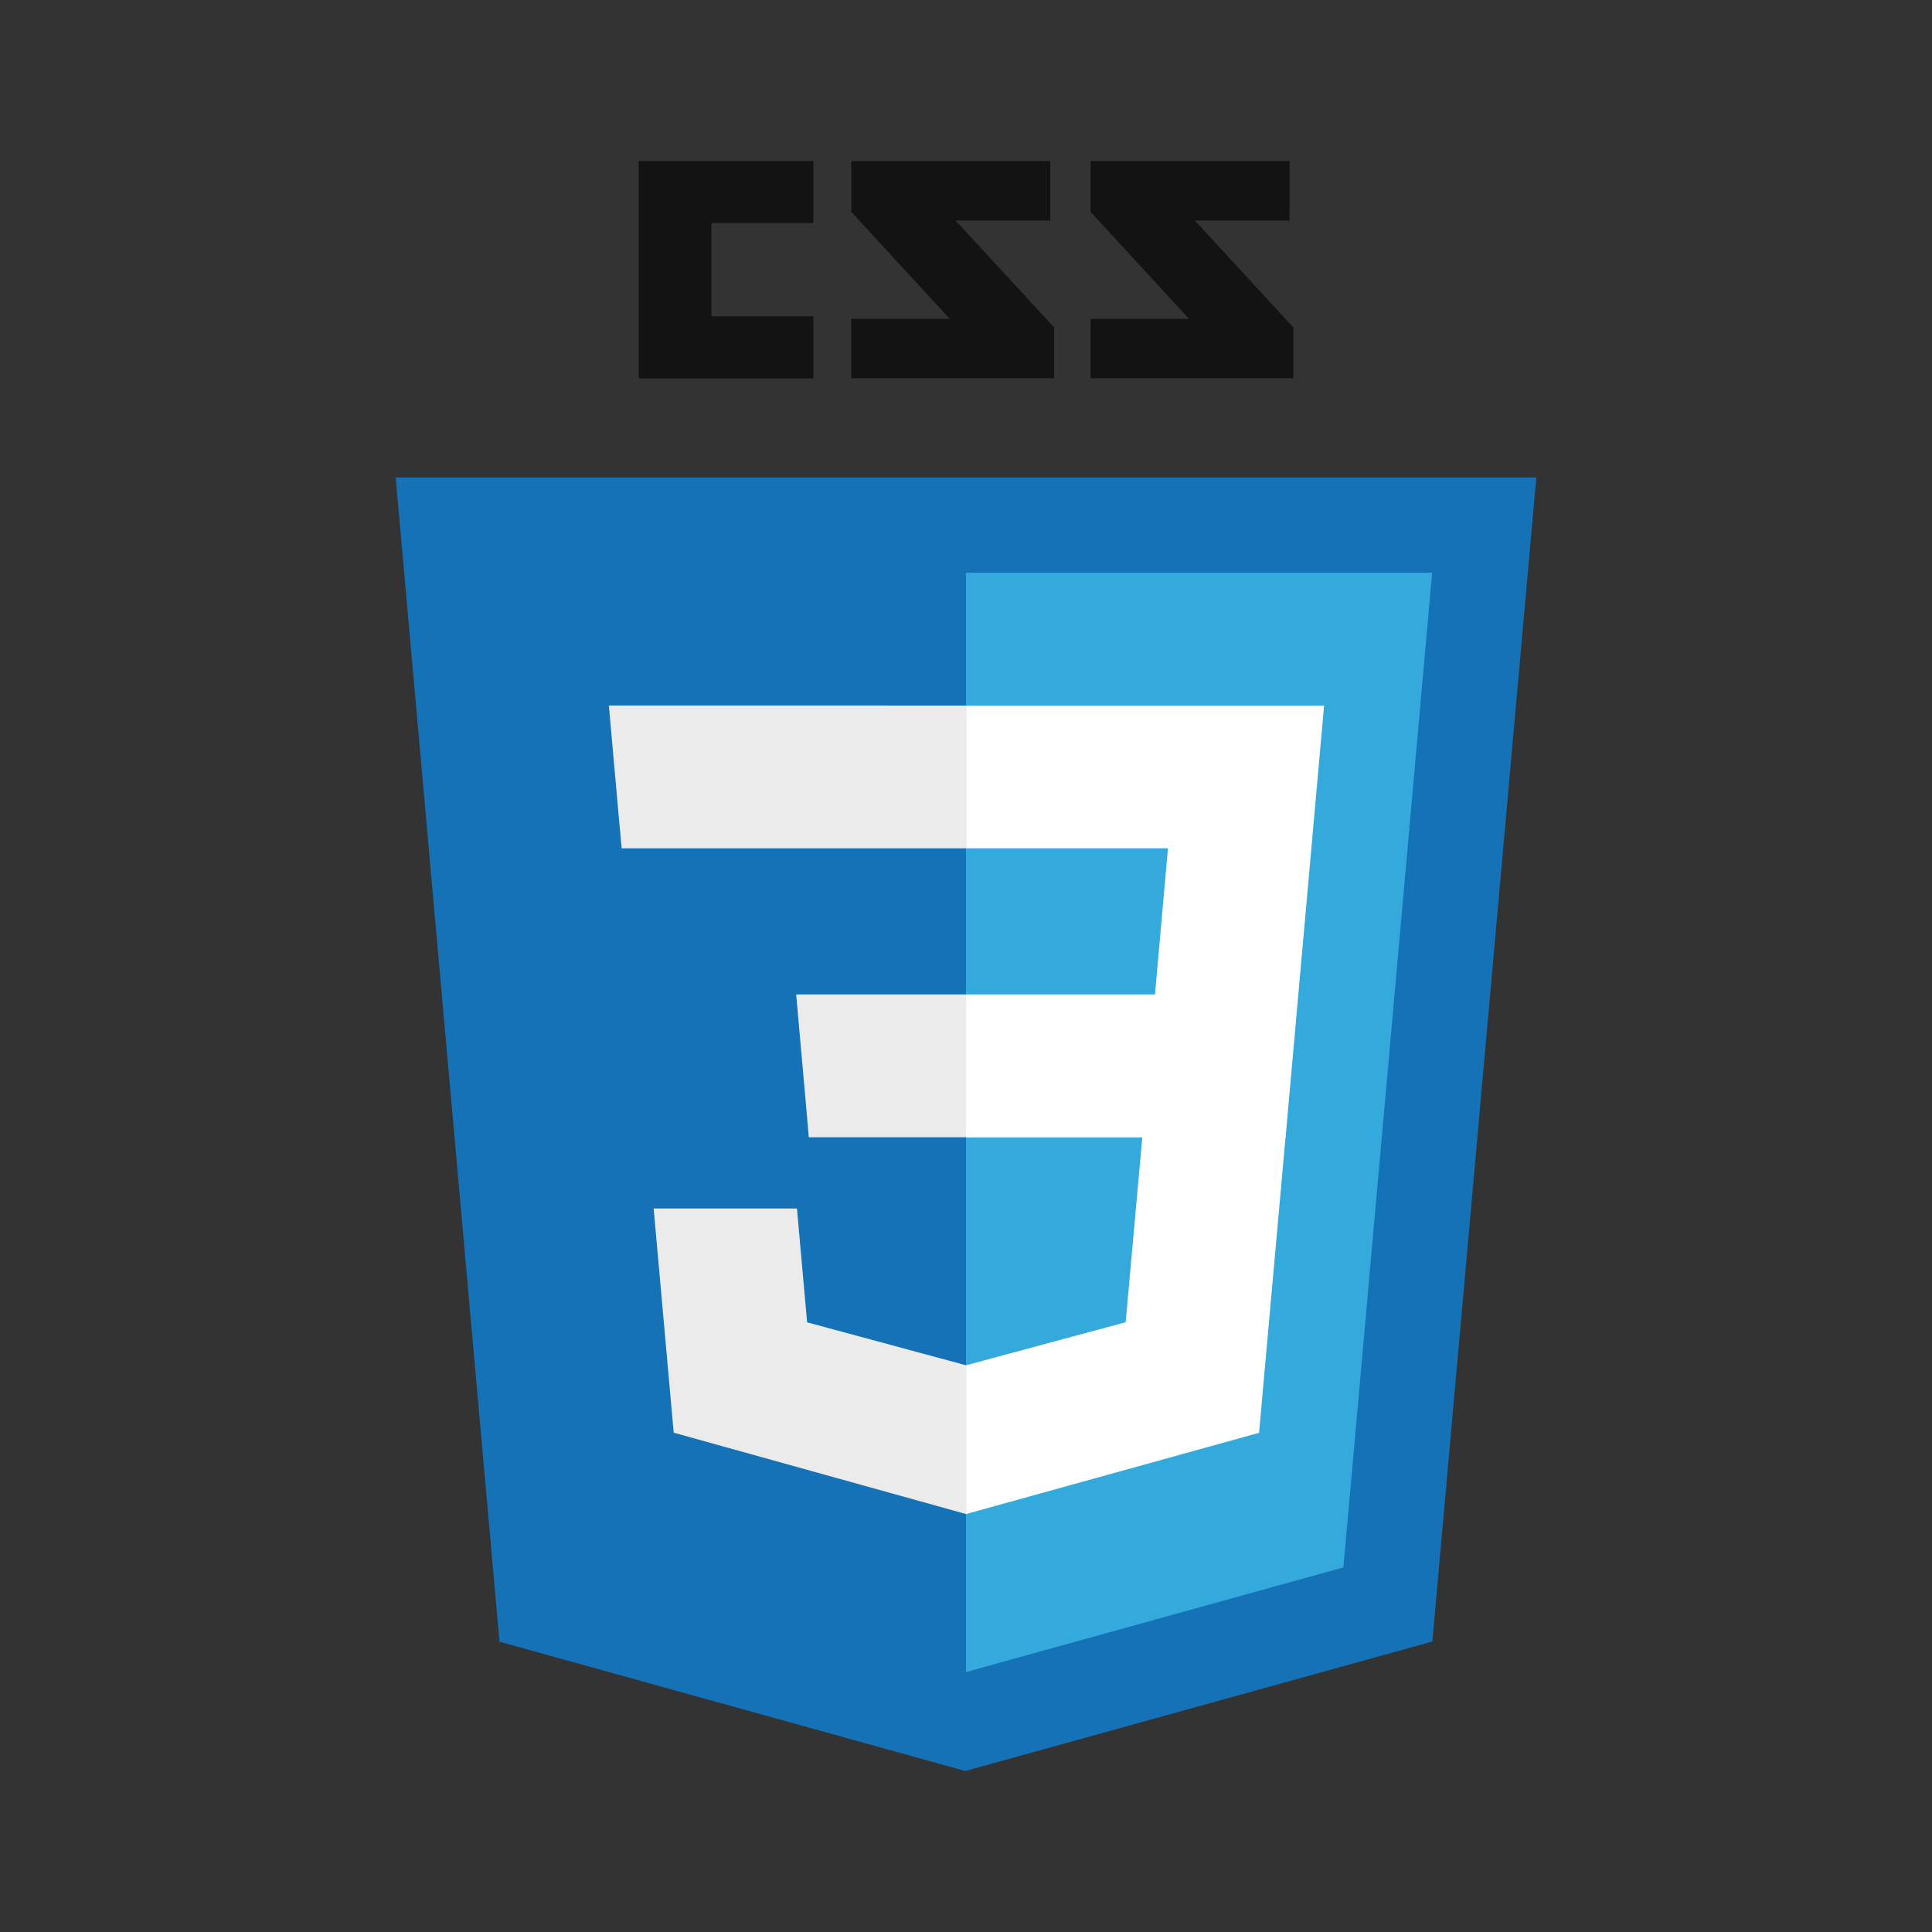 <svg id="bdd4ce42-3aac-42c1-bf5a-1a1c89b725a1" data-name="html Kopie" xmlns="http://www.w3.org/2000/svg" width="1200" height="1200" viewBox="0 0 1200 1200"><rect x="0" y="0" width="1200" height="1200" fill="#333333" stroke="none"/><defs><style>.ebdbe099-76a2-4371-98f3-a989a6482f67{fill:#131313;}.b99f9b2c-1967-4b29-a1f6-ca3af991a9ef{fill:#1572b6;}.f9e9328a-4b25-4e01-bcbd-21f5f4f4a4bf{fill:#33a9dc;}.a6627257-56a7-4317-b3a9-1c3e3388a9cc{fill:#fff;}.e75301cf-8756-46aa-9ee8-280d017ec623{fill:#ebebeb;}</style></defs><path class="ebdbe099-76a2-4371-98f3-a989a6482f67" d="M800.94,137H742.17l61.13,66.37v31.56H677.37V198h61.12L677.37,131.6V100H801Zm-148.58,0H593.52l61.2,66.37v31.56h-126V198h61.13L528.75,131.6V100H652.36Zm-147.13,1.52h-63.4v57.93h63.4V235H396.7V100H505.23Z"/><path class="b99f9b2c-1967-4b29-a1f6-ca3af991a9ef" d="M310.26,1019.71,245.77,296.58H954.23l-64.57,723L599.56,1100Z"/><path class="f9e9328a-4b25-4e01-bcbd-21f5f4f4a4bf" d="M600,1038.55l234.42-65L889.54,355.7H600Z"/><path class="a6627257-56a7-4317-b3a9-1c3e3388a9cc" d="M600,617.68H717.37l8.08-90.81H600V438.23H822.42L820.3,462,798.5,706.45H600Z"/><path class="e75301cf-8756-46aa-9ee8-280d017ec623" d="M600.48,848h-.4l-98.77-26.68L495,750.61H406l12.45,139.25,181.69,50.57h.52V848Z"/><path class="a6627257-56a7-4317-b3a9-1c3e3388a9cc" d="M709.85,702.57,699.17,821.26l-98.93,26.68v92.41l181.81-50.41,1.32-15,15.45-172.41h-89Z"/><path class="e75301cf-8756-46aa-9ee8-280d017ec623" d="M600.32,438.23v88.68H386.14L384.3,507l-4-45-2.12-23.8ZM600,617.68v88.69H502.35l-1.72-19.92-4-45-2.12-23.8H600Z"/></svg>
